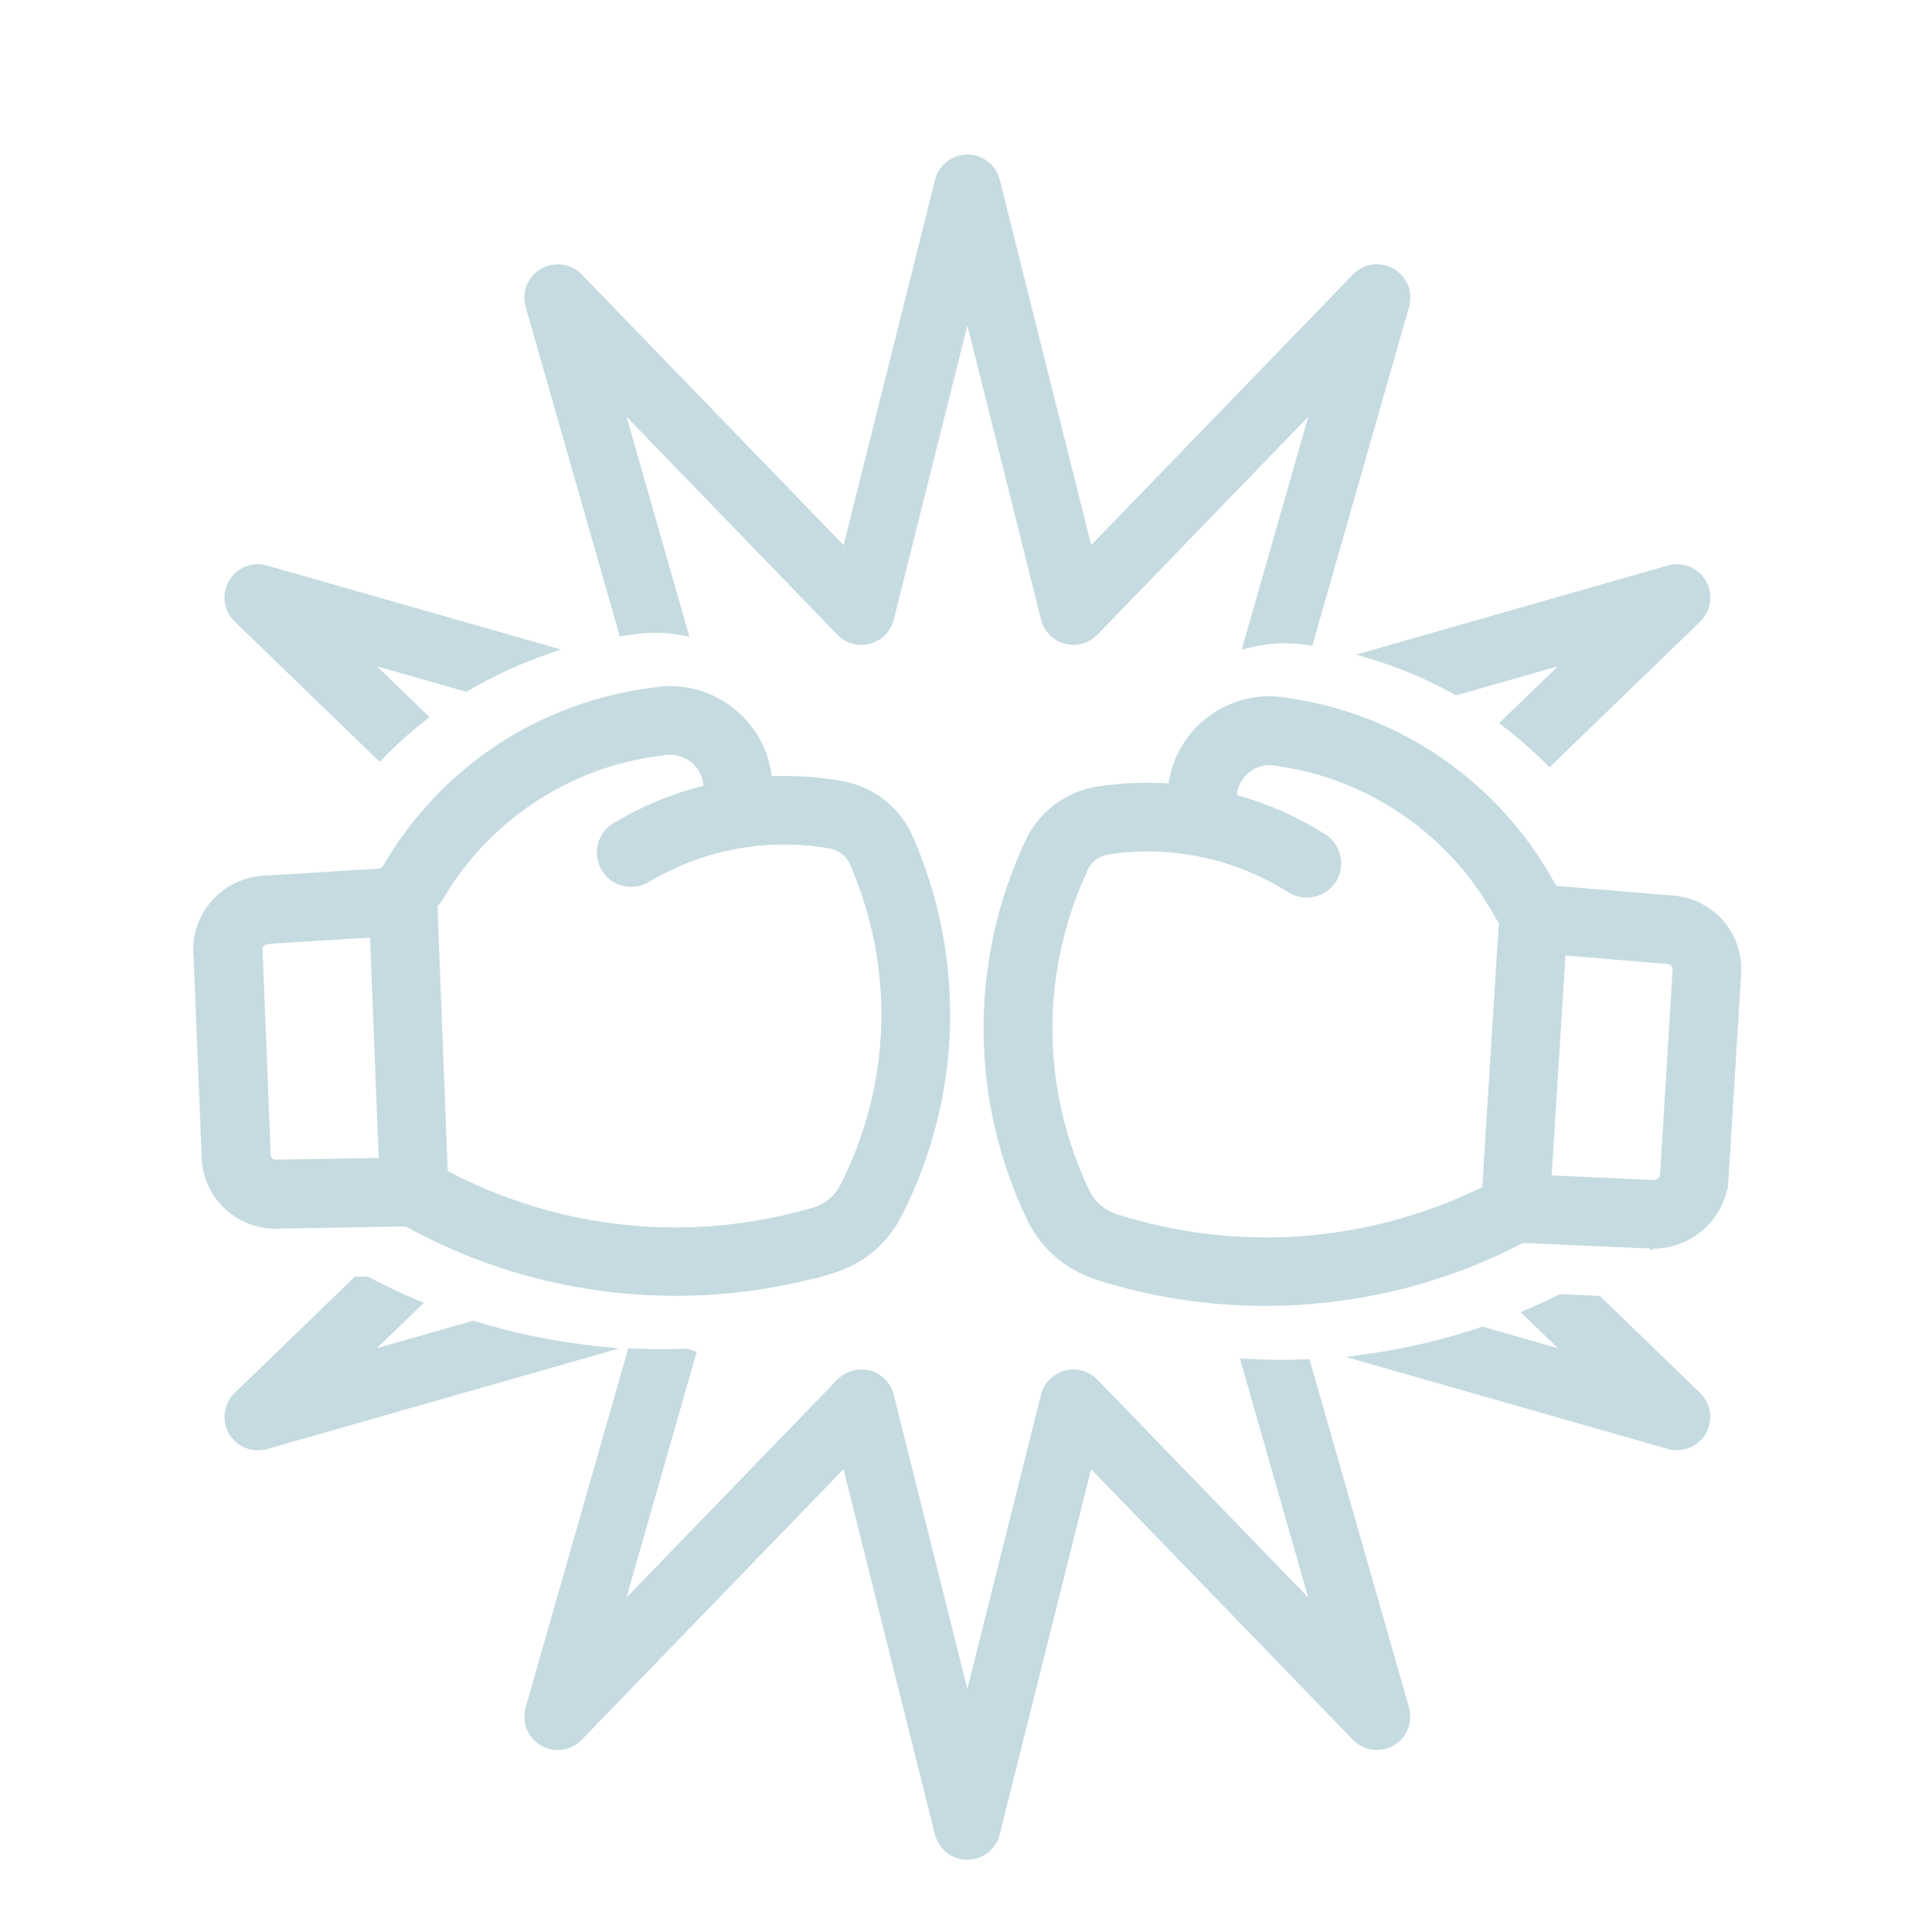 <svg width="100" height="100" viewBox="0 0 100 100" fill="none" xmlns="http://www.w3.org/2000/svg">
<path d="M20.727 63.481C20.803 63.488 20.872 63.496 20.961 63.491C20.966 63.491 20.971 63.491 20.973 63.491C21 63.498 21.023 63.501 21.038 63.503L21.084 63.528C24.424 65.357 28.05 66.495 31.861 66.907C32.903 67.018 33.942 67.072 34.976 67.072C37.415 67.072 39.834 66.764 42.206 66.152L42.171 66.186L43.112 65.902C44.674 65.431 45.941 64.372 46.674 62.925C49.806 56.769 50.013 49.609 47.239 43.282C46.575 41.772 45.193 40.701 43.546 40.419C42.327 40.209 41.117 40.128 39.945 40.175C39.824 39.185 39.439 38.264 38.819 37.502C37.602 35.991 35.672 35.26 33.796 35.591C30.938 35.942 28.156 36.961 25.752 38.541C23.328 40.138 21.284 42.303 19.838 44.803L19.811 44.85C19.764 44.884 19.722 44.919 19.68 44.956C19.672 44.956 19.663 44.956 19.655 44.956L13.613 45.326H13.581C12.265 45.425 11.1 46.173 10.468 47.326C10.132 47.928 9.972 48.614 10.004 49.293C10.004 49.35 10.011 49.404 10.019 49.458L10.438 59.924C10.478 60.894 10.873 61.8 11.549 62.476C12.282 63.209 13.25 63.607 14.299 63.594L20.727 63.486V63.481ZM34.295 39.101C34.307 39.101 34.322 39.099 34.339 39.096L34.367 39.091C34.986 38.975 35.643 39.22 36.038 39.716C36.255 39.987 36.386 40.32 36.413 40.669C34.776 41.081 33.211 41.73 31.755 42.604C31.348 42.846 31.061 43.236 30.945 43.697C30.832 44.156 30.903 44.635 31.15 45.052C31.239 45.188 31.326 45.297 31.412 45.386C31.985 45.958 32.878 46.069 33.587 45.652C36.4 43.966 39.72 43.352 42.937 43.919C43.413 44.003 43.803 44.297 43.981 44.712C46.323 50.056 46.148 56.11 43.502 61.324C43.208 61.906 42.707 62.326 42.092 62.503C35.751 64.36 29.037 63.688 23.175 60.615L22.644 46.918C22.738 46.822 22.827 46.706 22.906 46.578C25.29 42.465 29.534 39.674 34.238 39.111L34.292 39.103L34.295 39.101ZM13.588 49.135C13.583 49.034 13.645 48.967 13.692 48.932C13.741 48.898 13.8 48.878 13.867 48.873C13.939 48.866 14.018 48.853 14.087 48.841L19.154 48.528L19.601 59.936L14.287 60.023C14.126 60.023 14.013 59.914 14.01 59.769L13.591 49.135H13.588Z" fill="#C5DBE1"/>
<path d="M86.737 46.365L86.725 46.355H86.599L80.633 45.862C80.581 45.859 80.512 45.79 80.458 45.691C79.068 43.154 77.076 40.94 74.697 39.284C72.324 37.637 69.567 36.546 66.734 36.137C64.853 35.764 62.913 36.443 61.669 37.914C61.034 38.672 60.627 39.578 60.484 40.547C59.269 40.474 58.045 40.525 56.843 40.706C55.187 40.952 53.78 42.001 53.076 43.507C50.154 49.764 50.188 56.925 53.173 63.157C53.461 63.755 53.844 64.293 54.308 64.759C54.95 65.401 55.74 65.892 56.594 66.181L56.608 66.186C56.608 66.186 56.616 66.189 56.618 66.191L56.688 66.221C59.546 67.134 62.495 67.593 65.485 67.593C66.292 67.593 67.101 67.561 67.911 67.492C71.707 67.178 75.361 66.127 78.747 64.379C78.774 64.367 78.801 64.355 78.833 64.347C78.868 64.34 78.89 64.337 78.883 64.335L85.374 64.624L85.486 64.727L85.587 64.629C87.438 64.629 89.045 63.288 89.4 61.523L89.433 61.556L90.121 50.408C90.249 48.36 88.764 46.597 86.73 46.365H86.737ZM85.609 61.077L80.314 60.84L81.028 49.453L86.315 49.898C86.475 49.915 86.584 50.038 86.574 50.191L85.925 60.795C85.915 60.941 85.767 61.082 85.609 61.074V61.077ZM69.15 45.64C69.668 44.813 69.424 43.712 68.602 43.186C67.188 42.29 65.648 41.606 64.019 41.152C64.051 40.809 64.189 40.481 64.411 40.212C64.816 39.73 65.453 39.511 66.075 39.639L66.136 39.651H66.141L66.183 39.661C70.88 40.338 75.057 43.236 77.355 47.414C77.434 47.553 77.505 47.669 77.579 47.777L76.721 61.447C70.779 64.345 64.06 64.841 57.786 62.842C57.166 62.639 56.658 62.197 56.391 61.632C53.864 56.362 53.834 50.305 56.31 45.013C56.505 44.591 56.915 44.289 57.384 44.223C58.939 43.986 60.506 44.025 62.034 44.331C62.096 44.346 62.157 44.361 62.204 44.366C63.791 44.699 65.302 45.311 66.689 46.185C67.516 46.703 68.617 46.459 69.143 45.637L69.15 45.64Z" fill="#C5DBE1"/>
<path d="M32.081 32.938L32.382 32.893C32.481 32.878 32.577 32.864 32.685 32.851C33.54 32.708 34.413 32.715 35.287 32.878L35.68 32.95L32.429 21.571L43.344 32.854C43.781 33.305 44.427 33.483 45.032 33.32C45.637 33.157 46.108 32.678 46.261 32.071L50.072 16.844L53.884 32.071C54.037 32.678 54.506 33.157 55.113 33.32C55.718 33.483 56.364 33.303 56.801 32.854L67.716 21.571L64.27 33.626L64.685 33.523C65.672 33.276 66.67 33.226 67.704 33.394L67.921 33.429L72.934 15.881C73.151 15.119 72.823 14.307 72.137 13.912C71.451 13.514 70.584 13.635 70.031 14.205L56.48 28.213L51.748 9.308C51.556 8.538 50.867 8 50.072 8C49.278 8 48.589 8.538 48.397 9.308L43.665 28.216L30.111 14.208C29.558 13.638 28.694 13.517 28.006 13.912C27.317 14.309 26.991 15.119 27.208 15.884L32.081 32.938Z" fill="#C5DBE1"/>
<path d="M19.651 39.432L19.823 39.257C20.495 38.568 21.23 37.906 22.01 37.297L22.232 37.121L19.515 34.49L24.148 35.813L24.239 35.759C25.52 34.996 26.888 34.362 28.305 33.873L29.045 33.619L13.823 29.27C13.06 29.052 12.248 29.378 11.851 30.067C11.453 30.756 11.574 31.619 12.147 32.172L19.651 39.432Z" fill="#C5DBE1"/>
<path d="M70.992 34.122C72.475 34.572 73.917 35.184 75.279 35.944L75.368 35.993L80.633 34.488L77.59 37.432L77.819 37.608C78.584 38.19 79.327 38.842 80.031 39.545L80.203 39.718L88.001 32.175C88.571 31.622 88.692 30.758 88.297 30.069C87.9 29.381 87.09 29.052 86.325 29.272L70.194 33.883L70.996 34.127L70.992 34.122Z" fill="#C5DBE1"/>
<path d="M67.837 70.538L67.783 70.35L67.588 70.358C67.141 70.375 66.699 70.385 66.277 70.385C65.754 70.385 65.196 70.368 64.522 70.331L64.177 70.311L67.714 82.689L56.799 71.407C56.362 70.955 55.715 70.777 55.11 70.94C54.506 71.103 54.034 71.582 53.881 72.189L50.07 87.419L46.259 72.189C46.106 71.582 45.637 71.103 45.03 70.94C44.437 70.782 43.771 70.965 43.341 71.407L32.426 82.689L36.06 69.973L35.574 69.805H35.527C35.087 69.825 34.643 69.834 34.209 69.834C33.742 69.834 33.253 69.822 32.713 69.797L32.518 69.787L27.206 88.376C26.989 89.139 27.314 89.951 28.003 90.349C28.692 90.746 29.558 90.625 30.109 90.052L43.66 76.045L48.392 94.952C48.584 95.722 49.273 96.26 50.068 96.26C50.862 96.26 51.551 95.722 51.744 94.952L56.475 76.045L70.027 90.052C70.579 90.623 71.443 90.744 72.132 90.349C72.821 89.951 73.147 89.142 72.929 88.376L67.83 70.533L67.837 70.538Z" fill="#C5DBE1"/>
<path d="M82.808 67.075L80.742 66.983L80.685 67.013C80.169 67.27 79.619 67.524 79.046 67.771L78.706 67.916L80.633 69.78L76.726 68.664L76.652 68.689C74.759 69.331 72.789 69.797 70.802 70.074L69.647 70.234L86.321 74.998C86.479 75.043 86.639 75.065 86.797 75.065C87.402 75.065 87.977 74.746 88.29 74.201C88.688 73.512 88.567 72.648 87.994 72.095L82.806 67.075H82.808Z" fill="#C5DBE1"/>
<path d="M30.726 69.654C28.633 69.427 26.559 68.998 24.565 68.378L24.493 68.356L19.512 69.78L21.936 67.435L21.593 67.29C20.734 66.924 19.892 66.527 19.09 66.102L19.033 66.073L18.362 66.085L12.146 72.098C11.576 72.651 11.455 73.517 11.85 74.203C12.166 74.749 12.739 75.067 13.346 75.067C13.504 75.067 13.665 75.045 13.822 75.001L32.051 69.792L30.726 69.657V69.654Z" fill="#C5DBE1"/>
</svg>
